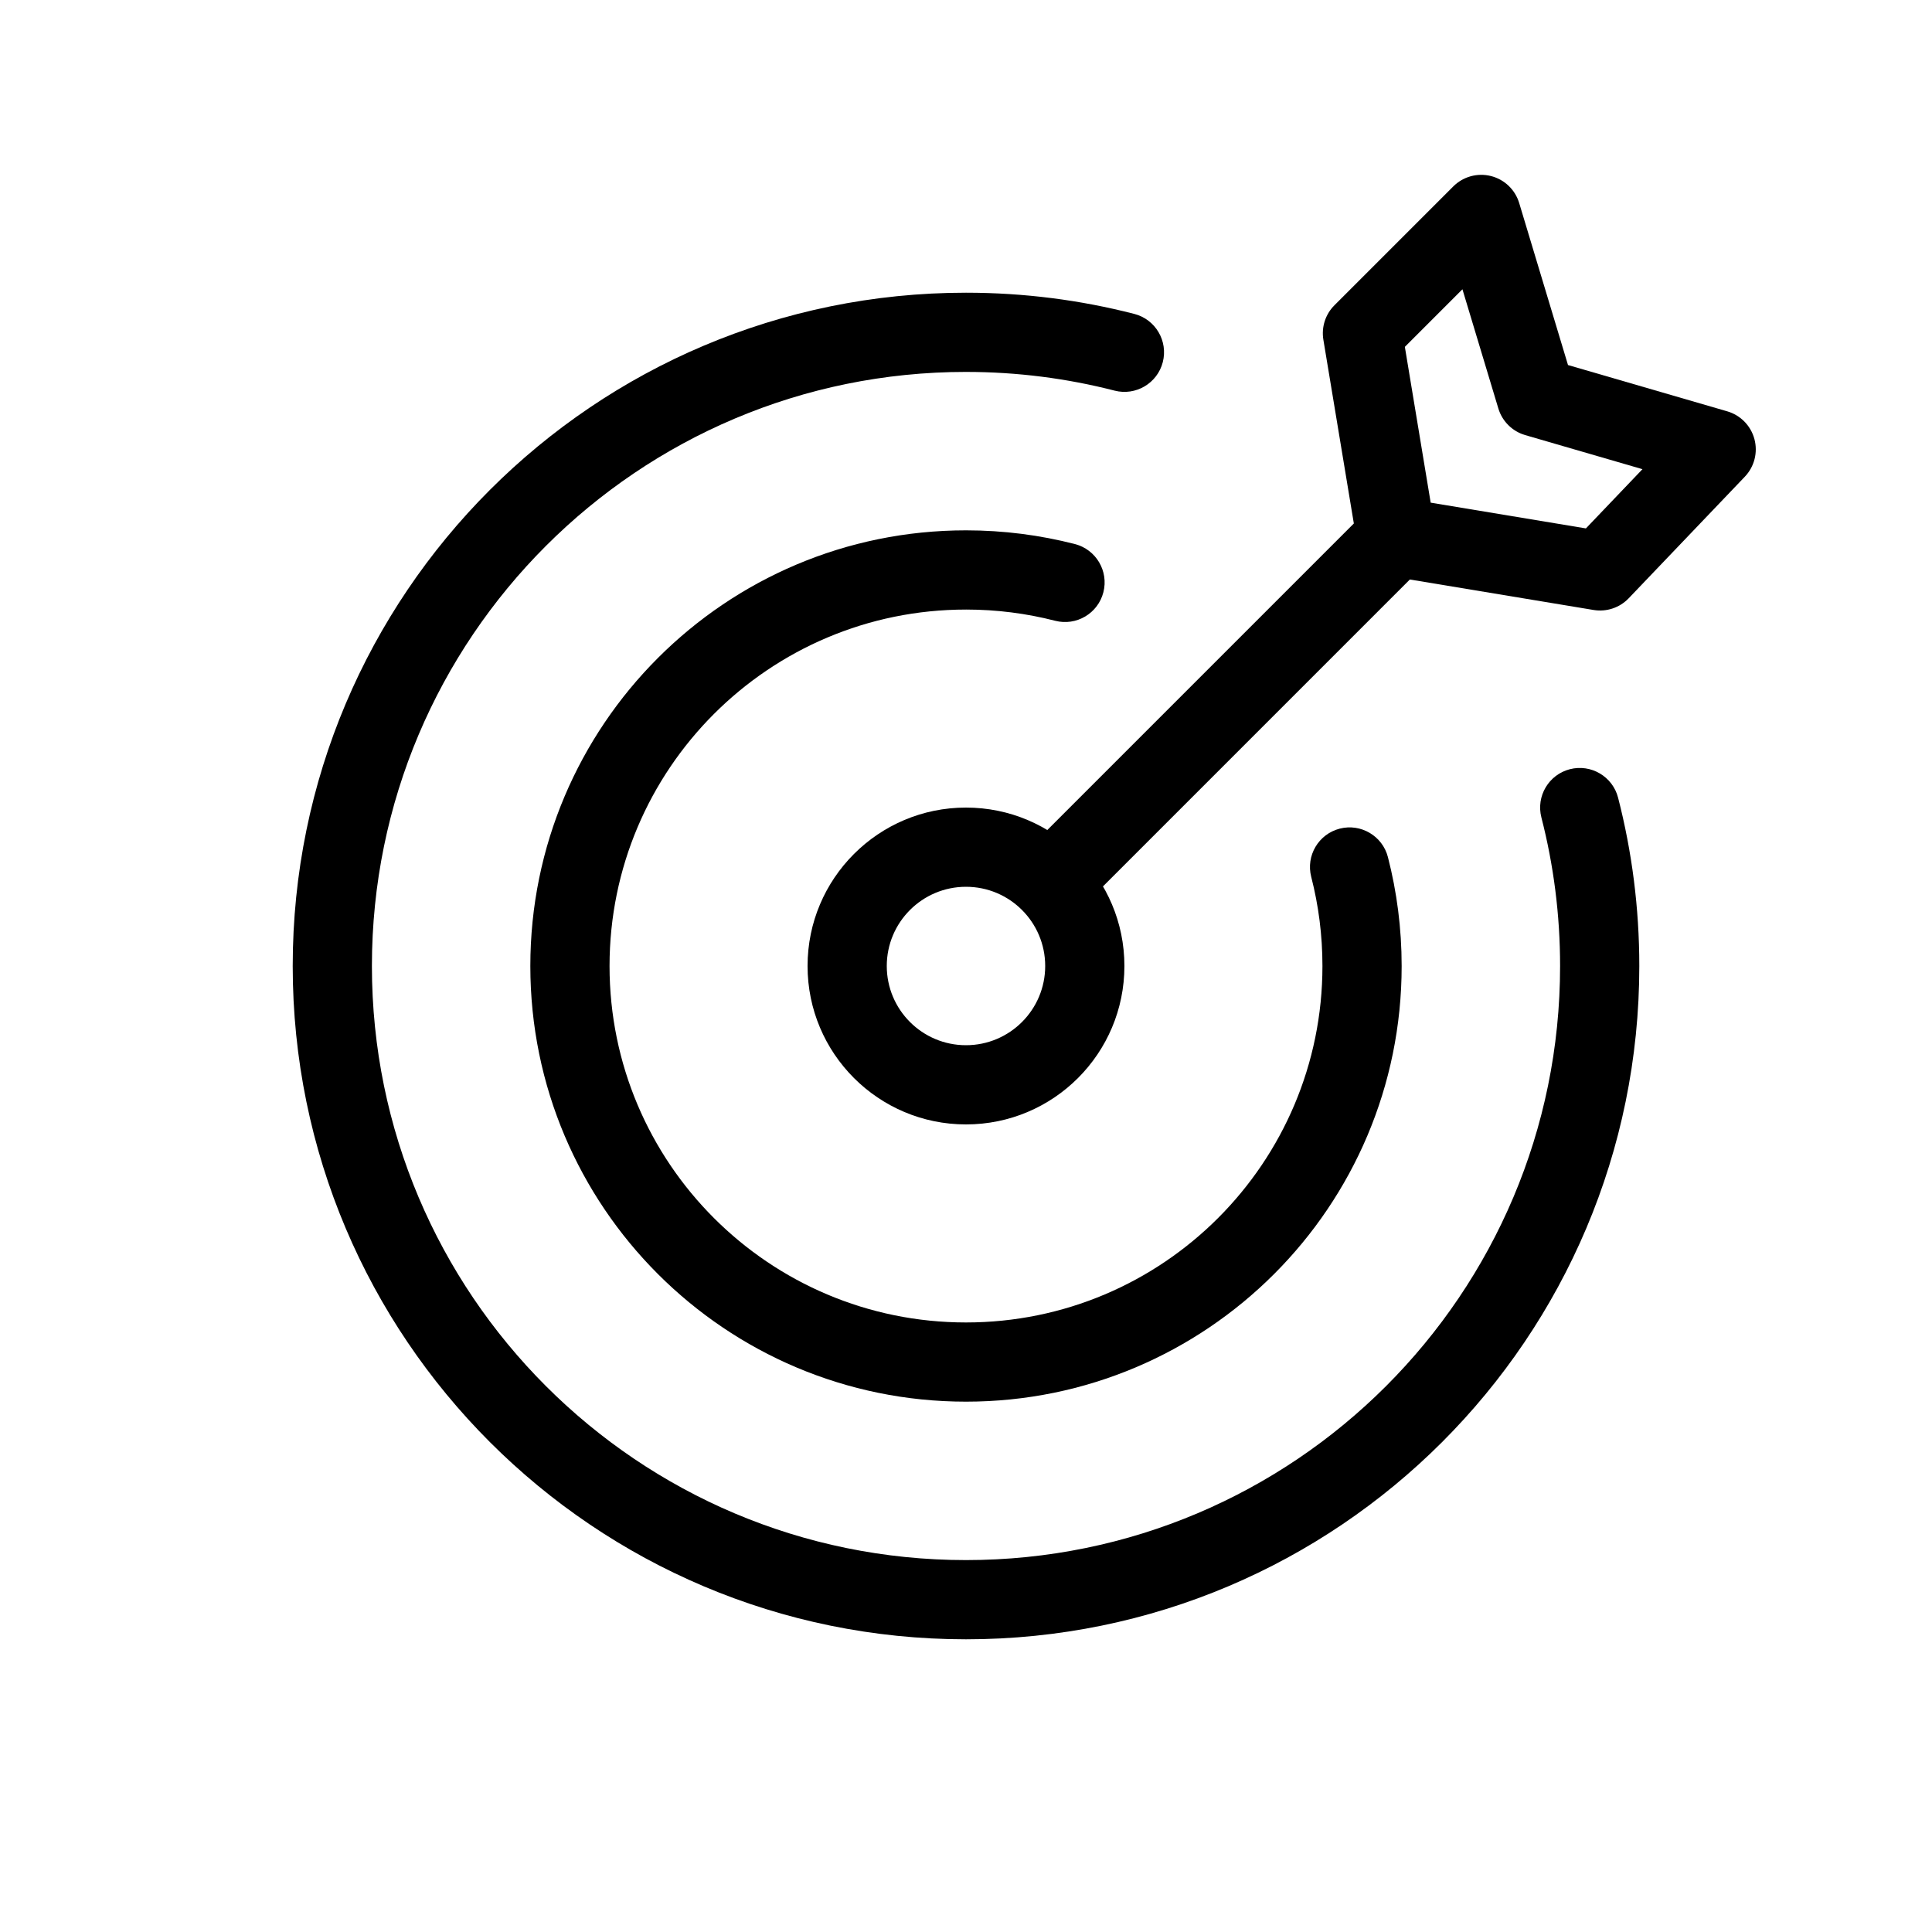 <?xml version="1.0" encoding="UTF-8"?>
<!-- Uploaded to: ICON Repo, www.svgrepo.com, Generator: ICON Repo Mixer Tools -->
<svg fill="#000000" width="800px" height="800px" version="1.1" viewBox="144 144 512 512" xmlns="http://www.w3.org/2000/svg">
 <g fill-rule="evenodd">
  <path d="m539.11 190.65c3.582 0.902 6.426 3.617 7.488 7.152l12.938 42.938 42.199 12.266c3.519 1.023 6.25 3.812 7.203 7.352 0.953 3.543-0.012 7.324-2.543 9.977l-30.77 32.211c-2.394 2.512-5.879 3.672-9.305 3.106l-48.695-8.078-89.109 89.113-14.844-14.844 89.109-89.113-8.074-48.691c-0.555-3.344 0.535-6.746 2.934-9.141l31.488-31.488c2.609-2.609 6.398-3.656 9.98-2.758zm-15.965 86.559 41.137 6.824 14.988-15.695-31.07-9.031c-3.414-0.992-6.094-3.648-7.121-7.051l-9.52-31.594-15.258 15.262z"/>
  <path d="m400 305.54c-52.172 0-94.465 42.293-94.465 94.465s42.293 94.461 94.465 94.461 94.461-42.289 94.461-94.461c0-8.172-1.031-16.086-2.973-23.625-1.445-5.613 1.934-11.336 7.547-12.781 5.613-1.445 11.336 1.934 12.781 7.551 2.375 9.234 3.637 18.902 3.637 28.855 0 63.766-51.688 115.45-115.45 115.45s-115.46-51.688-115.46-115.45 51.691-115.46 115.46-115.46c9.949 0 19.621 1.262 28.855 3.637 5.613 1.445 8.992 7.168 7.547 12.781-1.445 5.613-7.168 8.992-12.781 7.547-7.539-1.938-15.453-2.973-23.621-2.973z"/>
  <path d="m400 242.56c-86.953 0-157.44 70.488-157.44 157.44 0 86.949 70.488 157.44 157.44 157.44 86.949 0 157.44-70.488 157.44-157.44 0-13.609-1.723-26.797-4.957-39.371-1.445-5.613 1.934-11.336 7.547-12.781 5.617-1.441 11.336 1.938 12.781 7.551 3.672 14.266 5.621 29.215 5.621 44.602 0 98.543-79.887 178.43-178.43 178.43-98.547 0-178.43-79.887-178.43-178.43 0-98.547 79.887-178.43 178.43-178.43 15.387 0 30.332 1.949 44.598 5.621 5.617 1.445 8.992 7.168 7.551 12.781-1.445 5.613-7.168 8.992-12.781 7.547-12.574-3.234-25.762-4.957-39.367-4.957z"/>
  <path d="m441.98 400c0 23.188-18.797 41.984-41.984 41.984s-41.984-18.797-41.984-41.984 18.797-41.984 41.984-41.984 41.984 18.797 41.984 41.984zm-41.984 20.992c11.594 0 20.992-9.398 20.992-20.992s-9.398-20.992-20.992-20.992-20.992 9.398-20.992 20.992 9.398 20.992 20.992 20.992z"/>
 </g>
</svg>